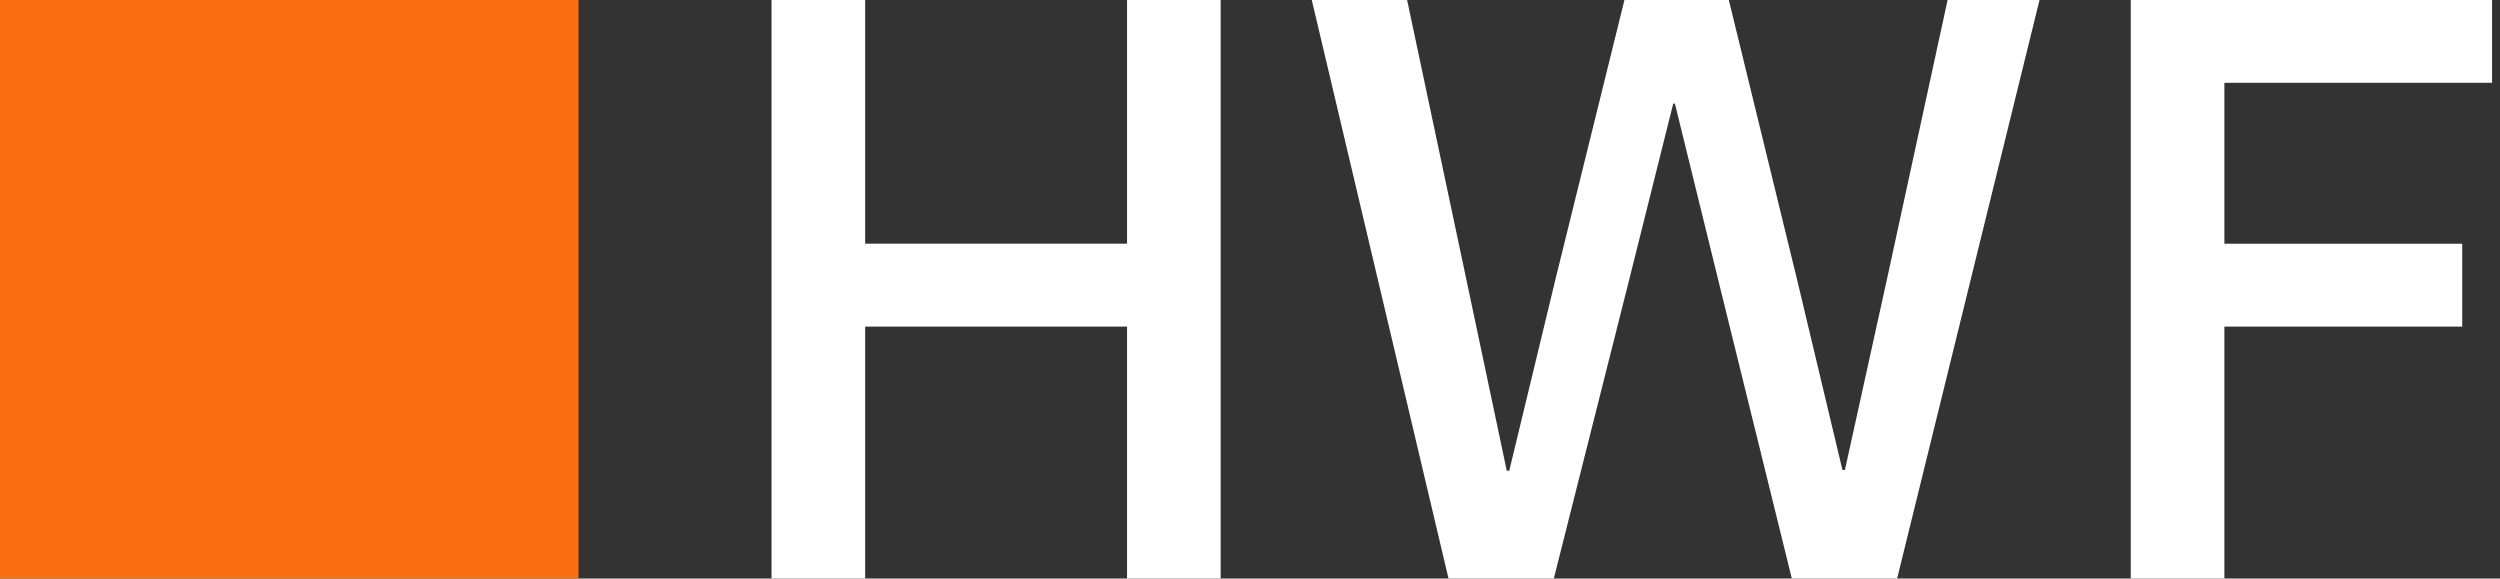 <svg width="121" height="28" viewBox="0 0 121 28" fill="none" xmlns="http://www.w3.org/2000/svg">
<rect x="0" y="0" width="121" height="28" fill="#333333" stroke="none"/>
<g clip-path="url(#clip0_9252_25872)">
<path d="M28 0H0V28H28V0Z" fill="#F96E10"/>
<path d="M54.549 0V11.792H41.873V0H37.342V28H41.873V15.807H54.549V28H59.08V0H54.549ZM94.264 0L91.337 13.478L89.294 22.744H89.174L86.965 13.478L83.675 0H78.623L75.294 13.478L73.048 22.782H72.927L70.961 13.478L68.104 0H63.49L70.108 28H75.205L78.858 13.516L80.984 5.015H81.066L83.154 13.516L86.724 28H91.821L98.713 0H94.258H94.264ZM103.129 0V28H107.66V15.807H119.172V11.798H107.66V4.009H120.616V0H103.129Z" fill="white"/>
</g>
<defs>
<clipPath id="clip0_9252_25872">
<rect width="120.616" height="28" fill="white"/>
</clipPath>
</defs>
</svg>
